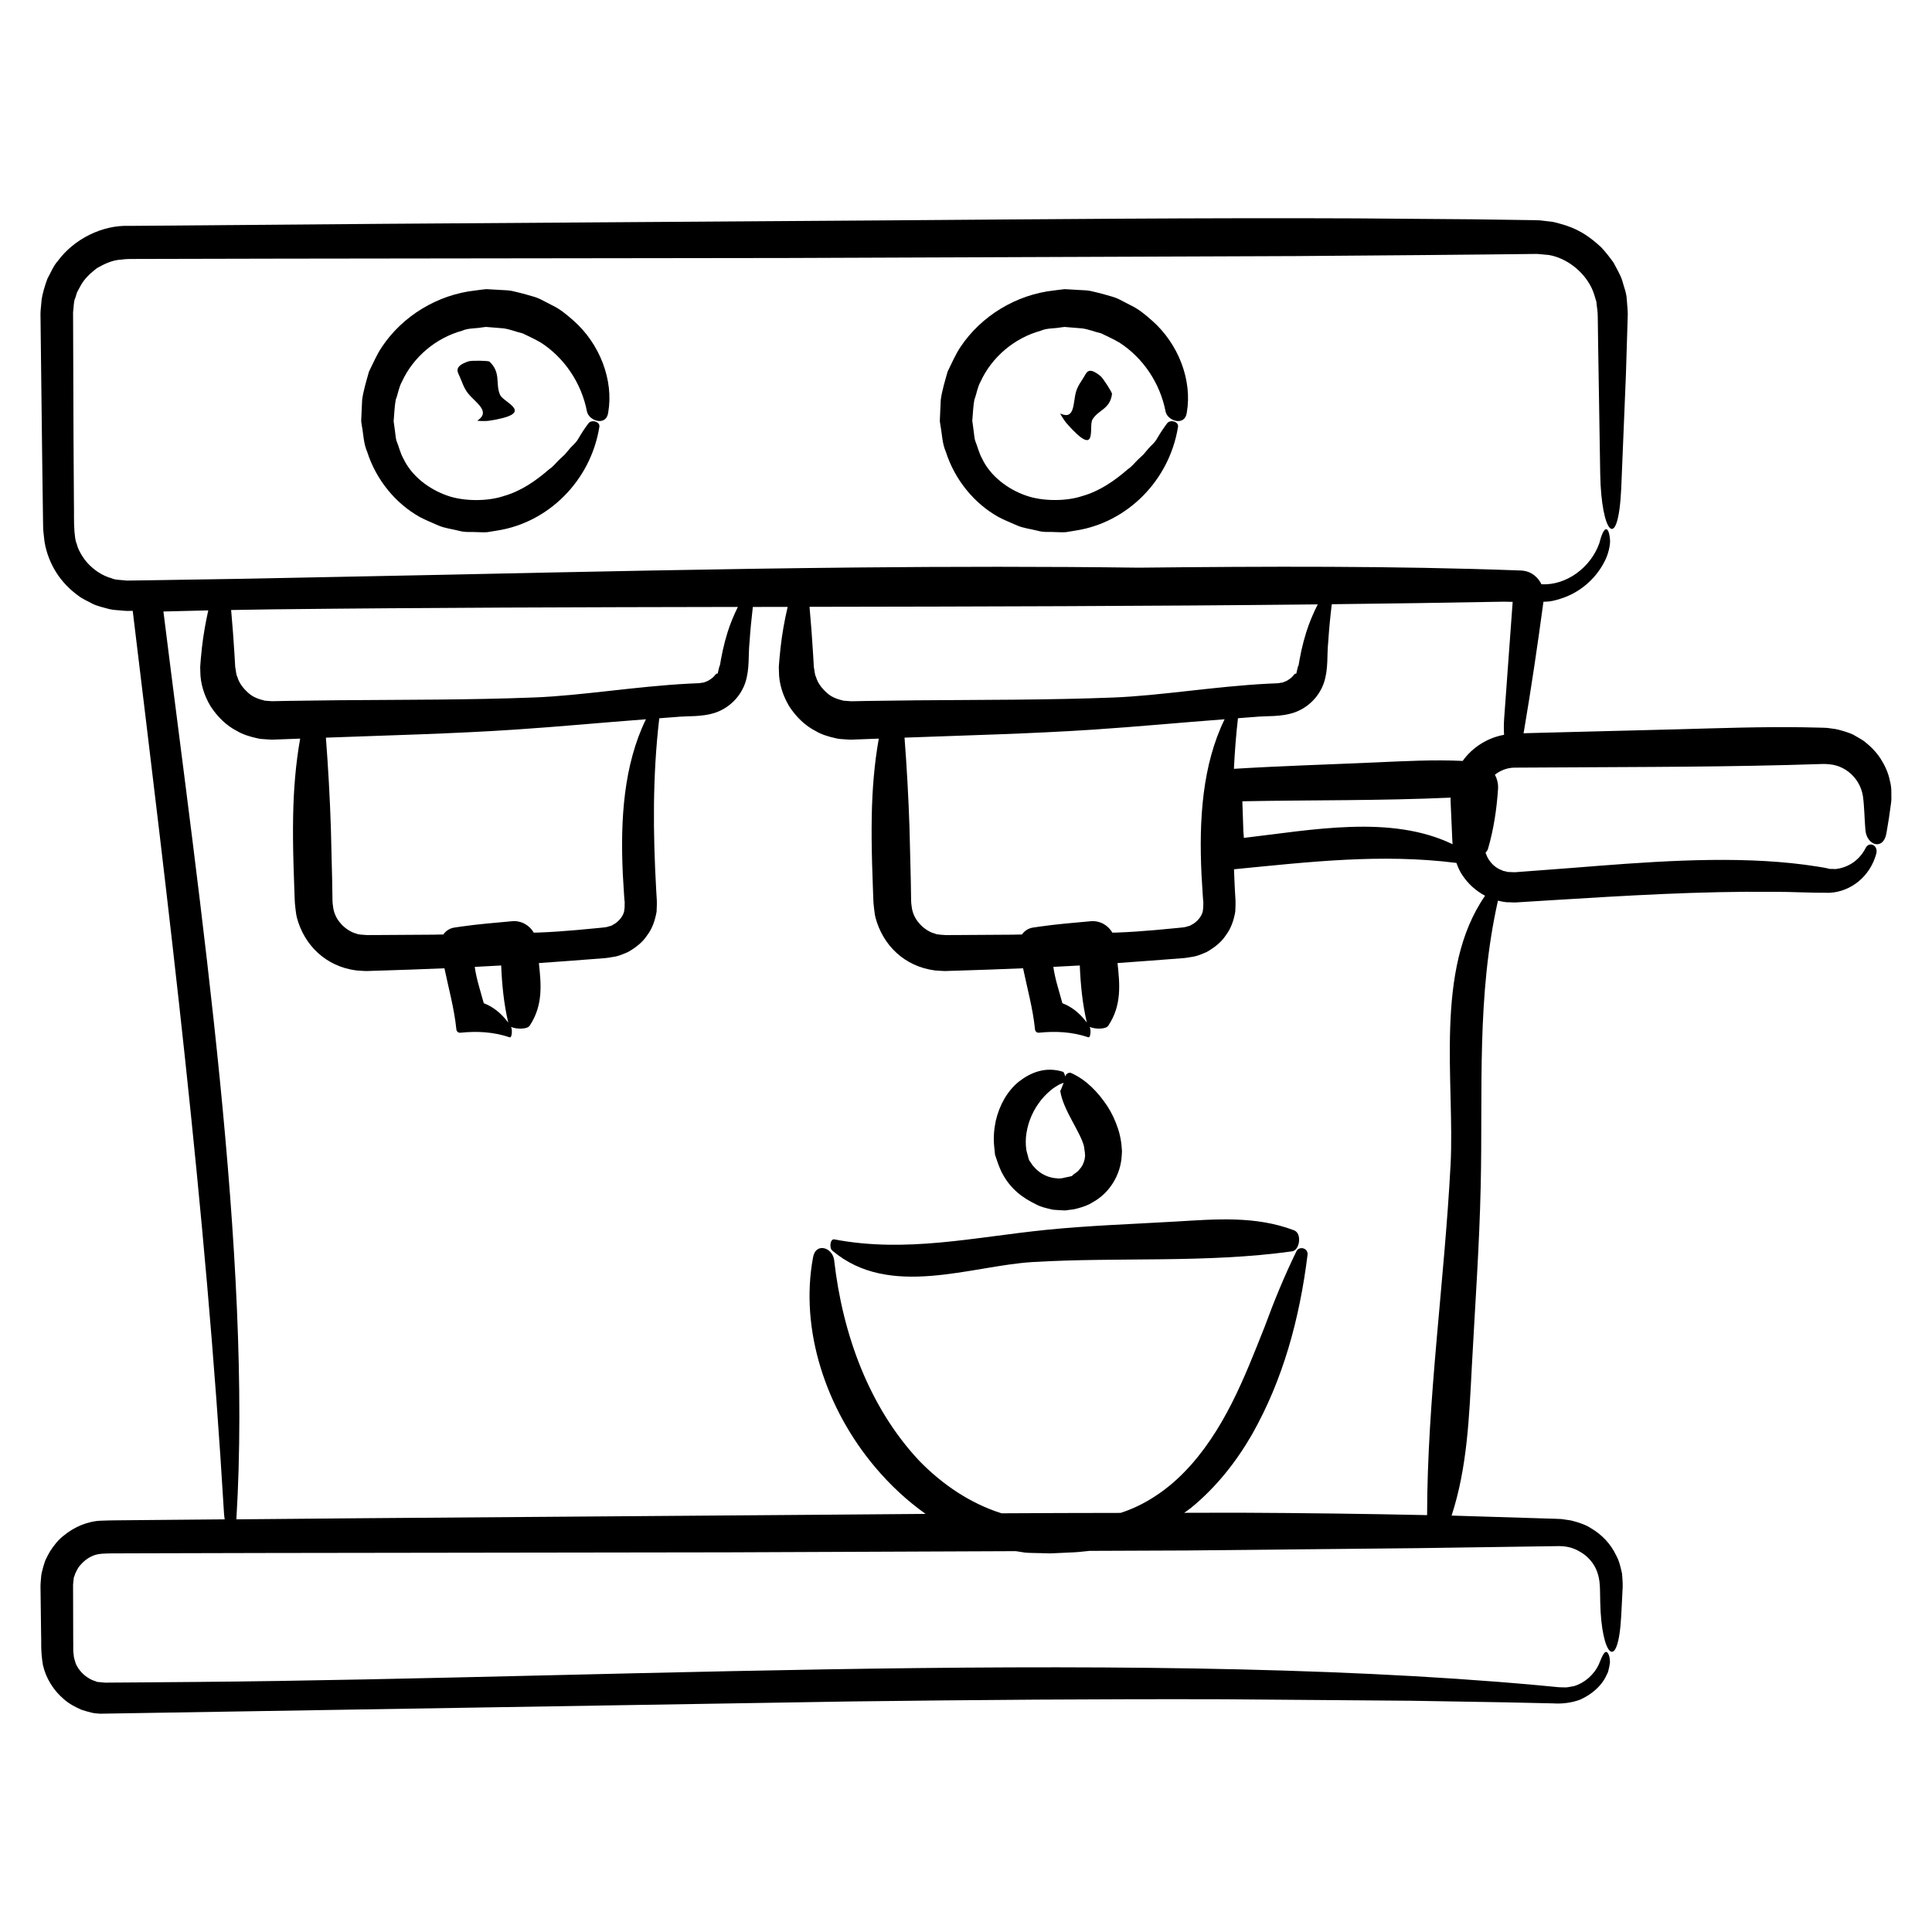 <?xml version="1.0" encoding="UTF-8"?>
<!-- Uploaded to: ICON Repo, www.svgrepo.com, Generator: ICON Repo Mixer Tools -->
<svg fill="#000000" width="800px" height="800px" version="1.1" viewBox="144 144 512 512" xmlns="http://www.w3.org/2000/svg">
 <g>
  <path d="m645.23 354.05c0.004-1.047-0.102-2.09-0.387-3.117-0.398-2.09-1.32-4.066-2.469-5.879-1.18-1.824-2.734-3.367-4.481-4.715-0.926-0.59-1.879-1.152-2.852-1.684-1.125-0.508-2.473-0.922-3.75-1.254-0.777-0.207-1.008-0.211-1.359-0.262l-1.02-0.141-0.516-0.07-0.125-0.016-0.875-0.047-0.258-0.004-1.031-0.031-4.133-0.09c-11.023-0.172-22.105 0.227-33.137 0.527-12.047 0.309-24.102 0.613-36.168 0.922l-4.519 0.121-0.402 0.012c0.051-0.246 0.102-0.457 0.141-0.719 1.91-11.285 3.598-22.668 5.141-34.129 0.227-0.02 0.43-0.004 0.656-0.023 1.305-0.02 2.543-0.363 3.785-0.754 4.941-1.496 9.266-5.074 11.684-9.766 1.113-2.051 1.566-4.453 1.531-5.684-0.086-1.324-0.301-2.238-0.594-2.684-0.613-0.902-1.43 0.121-2.238 3.356-2.309 6.555-8.832 11.27-15.352 10.922-0.906-1.859-2.59-3.301-4.793-3.594-0.195-0.023-0.398-0.047-0.594-0.051l-0.5-0.02c-33.316-1.234-67.094-1.09-100.83-0.734-24.555-0.316-49.688-0.297-75.004-0.047-36.562 0.363-73.414 1.16-109.13 1.926-17.859 0.348-35.438 0.703-52.543 1.051-8.555 0.137-16.992 0.277-25.293 0.406-2.074 0.023-4.141 0.055-6.195 0.086l-2.676-0.246c-1.027-0.102-1.387-0.453-2.125-0.598-2.805-0.984-5.535-3.16-7.129-5.836-0.57-0.945-1.094-1.914-1.34-2.996-0.449-1.023-0.488-2.141-0.613-3.238-0.207-2.379-0.09-5.473-0.152-8.176l-0.105-16.777-0.117-33.246c0.18-1.293 0.152-3.055 0.594-3.785l0.438-1.438c0.227-0.492 0.539-0.992 0.797-1.492 1.02-2.051 2.742-3.641 4.555-5.004 1.969-1.113 4.086-2.137 6.394-2.223 1.039-0.172 2.434-0.195 3.871-0.176l4.207-0.012 33.664-0.074c44.906-0.055 89.879-0.109 134.84-0.172 44.961-0.172 89.906-0.336 134.75-0.508l33.613-0.266 16.793-0.16 8.387-0.09 4.195-0.047c1.02-0.082 2.68 0.191 3.988 0.273 4.641 0.789 9.227 4.281 11.375 8.805 0.543 1.133 0.863 2.383 1.23 3.586 0.098 1.293 0.367 2.449 0.363 3.875l0.117 8.375c0.176 11.16 0.359 22.312 0.539 33.453 0.277 15.637 4.731 21.086 5.562 3.914 0.414-10.055 0.828-20.137 1.246-30.242l0.469-15.199c0.102-1.055-0.098-3.133-0.238-4.777-0.066-1.75-0.785-3.387-1.223-5.074-0.555-1.656-1.5-3.164-2.301-4.719-1.027-1.406-2.102-2.828-3.316-4.09-2.656-2.438-5.309-4.394-9.141-5.68-0.973-0.316-1.965-0.598-2.949-0.848-1.039-0.273-1.375-0.207-2.102-0.324l-1.891-0.223-1.188-0.055-0.48-0.004-0.953-0.016-15.32-0.215c-10.227-0.082-20.469-0.16-30.73-0.242-41.035-0.18-82.289 0.219-123.36 0.52-44.809 0.309-89.715 0.617-134.61 0.922-22.453 0.184-44.895 0.363-67.32 0.547-7.012-0.289-14.594 3.441-18.879 9.266-1.234 1.359-1.879 3.133-2.777 4.711-0.656 1.738-1.359 4.121-1.551 5.621l-0.188 2.098-0.051 0.523-0.02 0.262-0.035 0.789 0.012 1.047 0.047 4.195 0.398 33.578 0.188 13.957 0.051 3.481c-0.023 1.062 0.227 2.801 0.371 4.156 0.469 2.867 1.531 5.637 3.066 8.09 1.535 2.449 3.57 4.555 5.906 6.242 1.129 0.883 2.492 1.43 3.742 2.125 1.293 0.637 2.957 0.996 4.438 1.41 1.473 0.336 2.387 0.262 3.606 0.418l0.43 0.035 0.637 0.035h0.215l0.863-0.016 0.473-0.004c9.645 79.855 19.316 157.36 24.188 239.14 0.035 0.598 0.105 1.125 0.191 1.621-8.227 0.074-16.461 0.145-24.68 0.223-2.629 0.051-4.863 0.004-7.82 0.125-3.723 0.07-7.352 1.641-10.172 3.969-1.473 1.129-2.613 2.625-3.617 4.152-0.449 0.812-0.887 1.605-1.281 2.465-0.348 1.008-0.648 2.047-0.891 3.082-0.246 1.074-0.168 1.387-0.266 2.117l-0.039 0.473-0.02 0.238-0.035 0.766 0.012 0.945 0.047 3.805 0.098 7.602c0.117 2.66-0.176 4.578 0.48 8.629 0.805 3.551 2.82 6.75 5.547 9.059 1.352 1.215 2.918 2.031 4.609 2.793 0.973 0.328 1.98 0.609 2.973 0.84 0.91 0.18 1.34 0.141 2.031 0.227 67.605-1.102 133.36-2.176 199.09-3.25 32.793-0.418 65.59-0.672 98.641-0.578 16.516 0.125 33.102 0.262 49.777 0.395 8.34 0.141 16.695 0.289 25.086 0.422l12.602 0.277c1.945 0.156 4.805-0.117 7.031-0.996 2.277-1.02 4.348-2.527 5.871-4.559 0.684-0.91 1.102-1.891 1.508-2.719 0.273-0.973 0.441-1.848 0.527-2.586 0.012-1.301-0.293-2.055-0.57-2.481-0.691-0.875-1.285 0.207-2.348 2.902-1.273 2.836-3.82 5.039-6.613 5.856-0.73 0.109-1.426 0.297-2.137 0.348-0.77-0.051-1.34 0.012-2.215-0.082l-5.25-0.5c-7.039-0.641-14.242-1.203-21.582-1.699-14.676-0.988-29.91-1.691-45.535-2.176-31.246-0.961-64.062-1.031-97.145-0.672-66.184 0.742-133.41 3.195-191.32 3.68l-15.164 0.121-7.586 0.051-0.945 0.012h-0.352l-0.238-0.02-1.891-0.176c-0.68-0.309-1.289-0.371-2.125-0.906-1.535-0.875-2.797-2.242-3.547-3.875-0.246-0.855-0.586-1.688-0.594-2.602-0.168-0.742-0.055-2.387-0.102-3.535l-0.039-14.863 0.191-1.867c0.156-0.332 0.277-0.664 0.367-1.02 0.344-0.715 0.734-1.641 1.367-2.277 1.16-1.379 2.746-2.484 4.539-2.856 1.496-0.332 4.367-0.246 6.852-0.266l7.613-0.023 30.461-0.074c40.633-0.059 81.328-0.109 122.01-0.172 25.504-0.105 50.961-0.211 76.438-0.316l2.422 0.383c1.367 0.121 2.555 0.09 3.84 0.137l1.891 0.047 0.48 0.012 0.59 0.016 0.238-0.016 0.945-0.039 3.777-0.176c1.621-0.035 3.488-0.223 5.371-0.438 8.641-0.035 17.312-0.074 25.941-0.105 20.289-0.207 40.559-0.406 60.789-0.613l30.328-0.438 7.445-0.109c2.711 0.047 4.449 0.766 6.418 2.109 1.844 1.324 3.254 3.293 3.844 5.527 0.621 2.141 0.48 4.727 0.559 7.25 0.277 14.152 4.731 19.074 5.562 3.543l0.348-6.82c0.105-0.922 0.012-2.777-0.145-4.383-0.371-1.586-0.699-3.258-1.527-4.715-1.395-3.027-3.805-5.582-6.731-7.269-1.316-0.898-3.34-1.566-5.269-2.039l-1.762-0.262-0.422-0.059-0.215-0.031-0.105-0.016-0.707-0.035-0.855-0.035c-9.16-0.281-18.348-0.562-27.547-0.848h-0.016c4.188-12.812 4.664-26.328 5.375-39.711 0.84-15.805 1.984-31.656 2.336-47.48 0.59-25.832-1.117-50.461 4.574-75.773 1.203 0.297 2.348 0.484 3.008 0.43l0.926 0.035 0.488 0.02 0.117-0.004 0.23-0.016 0.465-0.023 1.844-0.117 7.367-0.457c9.805-0.609 19.543-1.203 29.281-1.629 9.738-0.422 19.473-0.672 29.285-0.586 4.961-0.016 9.699 0.309 14.914 0.262 5.562-0.301 10.734-4.277 12.367-10.488 0.434-2.238-1.945-3.133-2.836-1.414-1.914 3.777-5.273 5.356-8.082 5.617-0.742-0.09-1.367 0.07-2.023-0.188-0.352-0.086-0.559-0.125-0.988-0.195l-1.684-0.281c-2.254-0.363-4.543-0.656-6.863-0.898-9.281-0.961-19.02-1.031-28.848-0.672-9.82 0.363-19.723 1.16-29.316 1.926-4.801 0.363-9.531 0.719-14.117 1.066l-0.855 0.059-0.215 0.012h-0.031c-0.105-0.004 0.805 0.039 0.406 0.02h-0.055l-0.105-0.004-0.434-0.016-1.707-0.066c-0.57-0.258-0.969-0.109-1.707-0.539-1.391-0.523-2.535-1.598-3.316-2.82-0.363-0.59-0.609-1.168-0.805-1.773 0.293-0.273 0.535-0.605 0.672-1.062 1.512-5.219 2.289-10.5 2.641-15.816 0.09-1.355-0.23-2.637-0.84-3.742 1.43-1.148 3.215-1.855 5.125-1.891 12.051-0.059 24.117-0.121 36.184-0.188 12.078-0.07 24.152-0.203 36.203-0.508l9.035-0.266c2.891-0.09 5.047 0.465 7.133 2.035 2.016 1.527 3.457 3.879 3.859 6.484 0.379 2.711 0.398 5.914 0.645 8.844 0.281 4.203 4.734 5.668 5.566 1.055 0.488-2.699 0.902-5.406 1.246-8.125 0.102-0.547 0.102-1.68 0.066-2.723zm-182.82 21.684 0.344 5.691 0.105 1.426 0.016 0.176 0.004 0.047v0.02c0.016-0.301-0.035 0.711 0.035-0.672v0.09l-0.012 0.359-0.012 0.715c-0.02 0.395 0 1.137-0.047 1.246-0.051 0.055-0.059 0.105-0.035 0.191 0 1.344-1.371 3.273-3.102 4.098-0.422 0.336-0.945 0.301-1.445 0.523-0.59 0.16-1.742 0.207-2.574 0.312-1.824 0.172-3.621 0.344-5.391 0.508-3.547 0.312-7.004 0.555-10.324 0.676-0.395 0.016-0.785 0.012-1.18 0.023-1.148-1.996-3.352-3.258-5.789-3.023-4.555 0.418-9.125 0.781-13.668 1.445l-1.57 0.23c-1.246 0.18-2.266 0.883-2.938 1.832-0.918 0.012-1.82 0.051-2.734 0.055l-13.98 0.09-3.496 0.016c-0.402-0.066-2.492-0.086-2.836-0.398-1.309-0.273-3.082-1.395-4.133-2.676-1.184-1.281-1.914-2.957-2.07-4.699-0.152-0.746-0.133-2.039-0.152-3.188l-0.055-3.496-0.344-13.965c-0.262-7.984-0.707-15.957-1.316-23.902 16.66-0.625 33.383-1.023 50.012-2.125 11.805-0.785 23.32-1.883 34.809-2.746-5.863 12.051-6.824 26.461-6.121 41.121zm-30.391 39.25c-2-2.66-4.188-4.262-6.473-5.113-0.926-3.367-1.996-6.641-2.398-9.637 2.336-0.109 4.676-0.238 7.008-0.371 0.207 5.062 0.695 10.109 1.863 15.121zm-62.566-85.152-0.277-0.02-1.629-0.121c-1.43-0.359-3.055-0.82-4.375-2.039-1.266-1.125-2.434-2.527-2.918-4.231-0.418-0.805-0.348-1.723-0.574-2.606l-0.188-3.254c-0.258-4.258-0.574-8.504-0.957-12.746 44.934-0.07 89.891-0.168 134.68-0.645-1.203 2.383-2.246 4.832-3.047 7.391-0.492 1.578-0.918 3.176-1.281 4.805l-0.492 2.457-0.211 1.246-0.102 0.625-0.016 0.082-0.004 0.031c0-0.012 0.059-1.195 0.031-0.625l-0.039 0.156-0.082 0.309-0.297 1.234-0.141 0.625-0.176 0.023c-0.23 0.031-0.133-0.012-0.469 0.316-0.363 0.527-0.898 0.945-1.406 1.281-0.508 0.387-1.094 0.535-1.664 0.785-0.395-0.016-0.457 0.082-1.102 0.156l-2.656 0.117c-14.176 0.727-28.586 3.184-40.996 3.668-17.32 0.68-34.773 0.594-52.211 0.742l-13.074 0.168-3.266 0.066-0.816 0.016c0-0.016-0.211-0.016-0.25-0.016zm-34.703-9.664-0.039 0.156-0.371 1.543-0.141 0.625-0.18 0.023c-0.227 0.035-0.133-0.012-0.469 0.316-0.363 0.527-0.898 0.945-1.406 1.273-0.504 0.387-1.09 0.535-1.656 0.785-0.395-0.016-0.457 0.082-1.109 0.156l-2.656 0.117c-14.176 0.727-28.586 3.184-40.996 3.668-17.32 0.68-34.773 0.594-52.203 0.742l-13.074 0.168-3.266 0.066-0.816 0.016c-0.004 0.008-0.215 0.008-0.258 0.008l-0.277-0.02-1.629-0.121c-1.426-0.359-3.047-0.82-4.375-2.039-1.266-1.125-2.434-2.527-2.918-4.231-0.418-0.805-0.348-1.723-0.574-2.606l-0.188-3.254c-0.238-3.977-0.543-7.941-0.898-11.898 3.637-0.066 7.305-0.137 10.852-0.176 41-0.465 82.191-0.57 123.43-0.641-1.055 2.176-1.996 4.398-2.719 6.715-0.492 1.578-0.918 3.176-1.273 4.805l-0.492 2.457-0.211 1.246-0.102 0.625-0.012 0.082-0.004 0.039v0.02c-0.008 0.133 0.062-1.273 0.027-0.668zm-25.695 55.566 0.348 5.691 0.105 1.426 0.016 0.18v0.066c0.016-0.301-0.035 0.711 0.035-0.676v0.09l-0.004 0.359-0.016 0.715c-0.016 0.395 0.004 1.133-0.047 1.246-0.047 0.051-0.055 0.105-0.031 0.188 0 1.344-1.367 3.273-3.098 4.102-0.418 0.336-0.945 0.297-1.445 0.52-0.594 0.16-1.742 0.207-2.578 0.312-1.82 0.172-3.621 0.344-5.391 0.508-3.551 0.312-7.004 0.555-10.316 0.676-0.395 0.016-0.785 0.012-1.18 0.023-1.148-1.996-3.352-3.258-5.789-3.023-4.555 0.418-9.117 0.781-13.668 1.445l-1.57 0.23c-1.246 0.18-2.273 0.883-2.938 1.832-0.918 0.012-1.824 0.051-2.734 0.055l-13.984 0.09-3.496 0.016c-0.402-0.066-2.492-0.086-2.836-0.395-1.309-0.277-3.082-1.402-4.133-2.676-1.184-1.281-1.91-2.957-2.07-4.699-0.152-0.742-0.133-2.039-0.152-3.184l-0.055-3.496-0.344-13.965c-0.262-7.992-0.707-15.957-1.316-23.902 16.66-0.625 33.387-1.023 50.012-2.125 11.801-0.785 23.316-1.883 34.797-2.746-5.863 12.047-6.82 26.457-6.121 41.117zm-30.367 39.258c-2.004-2.664-4.191-4.266-6.481-5.125-0.926-3.359-1.996-6.637-2.394-9.633 2.332-0.109 4.672-0.238 7.004-0.371 0.211 5.062 0.695 10.109 1.871 15.129zm194.95-48.941c-0.039-0.605-0.105-1.246-0.137-1.832-0.09-2.621-0.176-5.246-0.266-7.871 18.367-0.352 36.844-0.133 55.207-0.969l-0.035 0.66 0.016 0.281 0.047 1.129 0.398 9.023c0.004 0.324 0.035 0.77 0.074 1.254-16.332-7.894-37.211-3.777-55.305-1.676zm58.027-20.449c-0.012 0.016-0.02 0.035-0.035 0.051-7.727-0.363-15.516 0.055-23.266 0.402-12.438 0.555-24.93 0.926-37.367 1.688 0.227-4.438 0.551-8.902 1.078-13.406 1.402-0.098 2.82-0.242 4.223-0.324 3.477-0.367 7.023 0.066 10.785-1.215 3.606-1.293 6.508-4.188 7.766-7.848 1.234-3.707 0.762-7.309 1.145-10.848 0.211-3.305 0.535-6.637 0.941-9.977 15.184-0.172 30.344-0.387 45.484-0.672 0.207 0 0.414 0.004 0.625 0.012l1.828 0.035c-0.754 10.359-1.508 20.66-2.258 30.938-0.105 1.598-0.102 3.023-0.016 4.293-4.398 0.789-8.395 3.32-10.934 6.871zm-3.258 107.2c-1.621 30.828-6.156 61.809-6.211 92.723-16.27-0.348-32.598-0.559-48.969-0.637-5.125-0.023-10.262 0.031-15.395 0.023 0.594-0.453 1.246-0.848 1.812-1.32 6.731-5.512 12.004-12.254 16.152-19.445 8.203-14.488 12.582-30.539 14.707-47.508 0.281-1.891-2.144-2.527-2.926-1.059-3.324 6.832-5.926 13.23-8.445 20.062-2.684 6.75-5.352 13.621-8.723 20.273-3.359 6.625-7.465 13.02-12.605 18.254-4.875 5.012-10.758 8.828-16.848 10.766-10.516 0.031-21.016 0.023-31.539 0.105-8.191-2.574-15.652-7.598-21.77-13.875-13.312-14.172-20.363-33.535-22.586-53.195-0.414-3.426-4.922-4.801-5.598-0.734-3.566 19.133 3.414 40.145 16.488 55.617 3.875 4.606 8.359 8.805 13.336 12.348-9.234 0.082-18.477 0.145-27.695 0.223-40.543 0.309-81.184 0.613-121.8 0.922-11.055 0.102-22.102 0.195-33.152 0.297 4.246-69.285-9.523-161.68-19.332-240.59 3.988-0.105 7.981-0.207 11.887-0.289-0.73 3.254-1.305 6.531-1.676 9.824l-0.297 2.961-0.117 1.484-0.051 0.742 0.031 1.164c0 3.223 1.047 6.445 2.727 9.246 1.777 2.719 4.156 5.133 7.113 6.602 1.285 0.797 3.285 1.438 5.211 1.855 1.18 0.277 1.246 0.168 1.867 0.246l0.746 0.055 0.371 0.023 0.938 0.051 0.188-0.004 7.301-0.273c-1.195 6.715-1.727 13.504-1.859 20.324-0.086 4.258-0.031 8.523 0.086 12.793l0.211 6.402 0.117 3.199c0 0.414 0.07 1.266 0.176 2.152 0.109 0.848 0.191 1.699 0.387 2.519 1.93 7.336 7.664 12.988 15.734 14.047l1.742 0.121 0.871 0.039 0.215-0.004 0.434-0.012 0.871-0.031 3.492-0.109 6.984-0.23c2.926-0.102 5.848-0.227 8.77-0.344 1.133 5.406 2.594 10.691 3.144 16l0.02 0.215c0.055 0.527 0.523 0.918 1.055 0.863 4.312-0.441 8.645-0.273 13.082 1.215 0.574 0.191 0.746-1.895 0.367-2.766 1.32 0.641 4.254 0.695 4.914-0.301 3.621-5.438 3.043-11.039 2.449-16.609 5.703-0.402 11.406-0.82 17.027-1.273 0.84-0.031 2.191-0.266 3.301-0.465 1.145-0.238 2.231-0.746 3.289-1.184 2-1.152 3.863-2.555 5.09-4.457 1.344-1.758 2.09-3.953 2.488-6.242 0.012-1.02 0.109-1.719 0.059-2.992l-0.168-2.82c-0.84-15-0.988-29.996 0.82-45.438 1.406-0.098 2.82-0.242 4.227-0.324 3.481-0.367 7.023 0.066 10.785-1.215 3.602-1.293 6.508-4.188 7.766-7.848 1.234-3.707 0.762-7.309 1.145-10.848 0.195-3.066 0.516-6.168 0.871-9.27 3.074-0.004 6.152-0.012 9.23-0.016-0.84 3.566-1.473 7.152-1.879 10.762l-0.297 2.961-0.117 1.48-0.051 0.742 0.031 1.164c0 3.223 1.047 6.445 2.727 9.246 1.777 2.719 4.156 5.133 7.113 6.602 1.285 0.797 3.285 1.441 5.215 1.855 1.18 0.277 1.238 0.168 1.863 0.246l0.746 0.055 0.371 0.023 0.941 0.051 0.188-0.004 7.297-0.273c-1.195 6.715-1.727 13.504-1.859 20.324-0.086 4.258-0.031 8.523 0.086 12.793l0.211 6.402 0.117 3.199c0 0.406 0.07 1.266 0.176 2.152 0.109 0.848 0.191 1.699 0.387 2.519 1.934 7.336 7.664 12.984 15.738 14.043l1.742 0.121 0.871 0.039 0.215-0.004 0.438-0.012 0.871-0.031 3.492-0.109 6.984-0.23c2.922-0.102 5.844-0.227 8.766-0.344 1.133 5.406 2.594 10.691 3.141 15.996l0.023 0.215c0.055 0.527 0.523 0.918 1.055 0.863 4.312-0.441 8.645-0.273 13.082 1.215 0.574 0.191 0.742-1.895 0.367-2.762 1.324 0.637 4.254 0.691 4.914-0.309 3.621-5.438 3.043-11.039 2.449-16.605 5.707-0.406 11.41-0.828 17.039-1.273 0.836-0.031 2.191-0.273 3.301-0.465 1.145-0.242 2.231-0.746 3.285-1.184 2-1.152 3.871-2.555 5.094-4.457 1.344-1.758 2.09-3.953 2.488-6.238 0.016-1.02 0.105-1.719 0.059-2.992l-0.168-2.82c-0.102-1.805-0.152-3.613-0.23-5.422 19.758-1.93 38.926-4.211 58.941-1.684 0.414 1.133 0.883 2.231 1.562 3.219 1.527 2.336 3.633 4.207 6.035 5.481-13.613 19.625-7.981 49.336-9.148 71.418z"/>
  <path d="m486.93 470.04c-10.262-3.894-20.859-2.934-31.352-2.316-11.445 0.672-22.953 1.047-34.379 2.207-19.051 1.926-37.031 6.156-56.105 2.516-1.078-0.207-1.387 2.242-0.535 2.969 15.145 12.863 36.762 4.012 53.117 3.039 22.828-1.359 45.984 0.332 68.75-2.836 2.008-0.289 2.695-4.746 0.504-5.578z"/>
  <path d="m407.69 449.99 0.402 1.199 0.438 1.273c0.246 0.664 0.52 1.32 0.805 1.949 2.332 4.75 5.836 7.117 9.281 8.777 1.168 0.637 2.465 0.938 3.738 1.238 0.629 0.203 1.289 0.203 1.941 0.25l0.973 0.055 0.488 0.023 0.242 0.016 0.117 0.004 0.441-0.023c1.113-0.215 1.789-0.121 3.254-0.578 1.406-0.383 2.734-0.875 3.773-1.562 4.523-2.469 7.477-7.394 7.688-12.484 0.02-0.383 0.059-0.48 0.059-1.102l-0.059-0.762c-0.059-0.543-0.039-0.945-0.16-1.602-0.191-1.266-0.457-2.453-0.816-3.516-0.711-2.176-1.668-4.227-2.875-6.07-2.457-3.656-5.465-6.871-9.582-8.734-0.406-0.133-0.871-0.012-1.234 0.371-0.156 0.102-0.246 0.371-0.316 0.609-0.051-0.352-0.297-1.148-0.578-1.289-4.731-1.473-8.621 0.242-11.664 2.578-3.039 2.453-5.16 6.156-6.152 10.398-0.449 2.156-0.664 4.402-0.434 6.695zm8.207-4.731c0.312-3.082 1.441-6.211 3.332-8.836 0.918-1.336 2.051-2.519 3.289-3.543 0.625-0.516 1.301-0.957 1.98-1.344 0.344-0.156 0.695-0.363 1.027-0.457 0.133-0.055 0.246-0.082 0.352-0.102-0.02 0.039-0.012 0.066-0.035 0.105-0.188 0.332-0.59 1.633-0.863 2.035 0.762 5.09 5.367 10.832 6.301 14.73l0.207 1.523c0.039-0.273 0 0.312 0.031 0.43 0.109 0.484-0.031 0.918-0.074 1.391-0.203 0.922-0.598 1.875-1.316 2.629-0.605 0.938-1.734 1.316-2.035 1.832-0.363 0.125-0.969 0.215-1.438 0.324l-0.75 0.16-0.188 0.047-0.051 0.012-0.02 0.004-0.016 0.004c0.117-0.004 0.141-0.012 0.215-0.012-0.57 0.031-1.195 0.207-1.789 0.074-2.07-0.105-4.398-1.09-6.047-3.043-0.523-0.488-0.645-0.918-1.039-1.414-0.414-0.363-0.508-1.492-0.77-2.203-0.371-1.129-0.422-2.867-0.305-4.348z"/>
  <path d="m287.35 234.8c6.172 4.004 10.727 10.621 12.203 18.262 0.551 2.543 5.125 3.953 5.621 0.301 1.508-8.578-2.215-18.285-9.25-24.449-1.762-1.551-3.562-3.066-5.715-4.066l-3.133-1.617c-1.062-0.516-2.434-0.82-3.652-1.191-1.258-0.348-2.519-0.66-3.773-0.945-1.168-0.223-1.914-0.16-2.891-0.25l-2.766-0.16-0.348-0.02-0.086-0.004-0.742-0.035-0.027 0.004-0.051 0.004-0.219 0.027-0.859 0.098-1.723 0.223c-10.027 1.102-19.301 6.793-24.742 14.984-1.367 2.031-2.32 4.336-3.406 6.5-0.707 2.481-1.543 5.285-1.82 7.512l-0.141 3.023-0.066 1.512-0.02 0.379-0.023 0.727 0.156 1.113c0.457 2.356 0.453 4.773 1.418 6.965 2.387 7.508 7.57 13.742 13.961 17.32 1.609 0.859 3.32 1.52 4.949 2.258 1.648 0.699 3.59 0.926 5.328 1.363 1.832 0.539 3.348 0.254 5.016 0.383 0.898-0.004 1.449 0.102 2.629 0.004l2.555-0.418c13.562-2.09 24.758-13.156 27.086-27.367 0.359-1.492-2.035-2.172-2.875-1.047-0.934 1.246-1.785 2.527-2.562 3.859-0.73 1.414-1.895 2.144-2.625 3.125l-1.137 1.324-1.406 1.32c-0.906 0.863-1.586 1.828-2.644 2.508-3.582 3.117-7.488 5.828-12.156 7.152-4.371 1.453-10.664 1.367-14.855-0.133-4.867-1.676-9.453-5.188-11.609-9.73-0.871-1.512-1.227-3.25-1.902-4.879-0.223-0.848-0.246-1.734-0.387-2.606l-0.176-1.316-0.094-0.664-0.043-0.328-0.02-0.164-0.008-0.043c0.184-1.91 0.227-3.981 0.566-5.719 0.625-1.566 0.77-3.195 1.641-4.769 2.988-6.508 8.973-11.566 15.914-13.477 1.676-0.75 3.551-0.559 5.324-0.891 0.332-0.031 1.16-0.16 1.094-0.121l1.512 0.125 3.019 0.246c1.922 0.258 3.336 0.941 5.078 1.316 1.613 0.785 3.312 1.547 4.883 2.473zm-39.055 21.086v-0.012 0.012z"/>
  <path d="m452.89 253.07c0.543 2.543 5.129 3.953 5.621 0.301 1.508-8.578-2.211-18.285-9.25-24.449-1.762-1.551-3.559-3.066-5.715-4.066l-3.133-1.621c-1.062-0.516-2.434-0.816-3.652-1.188-1.258-0.348-2.519-0.66-3.773-0.945-1.164-0.223-1.914-0.16-2.891-0.25l-2.769-0.16-0.344-0.02-0.086-0.004-0.734-0.035h-0.031l-0.055 0.004-0.215 0.023-0.863 0.102-1.723 0.215c-10.02 1.102-19.297 6.793-24.742 14.984-1.367 2.031-2.312 4.336-3.402 6.504-0.707 2.481-1.543 5.285-1.82 7.512l-0.141 3.023-0.066 1.512-0.016 0.379-0.023 0.727 0.156 1.113c0.457 2.352 0.453 4.769 1.422 6.961 2.387 7.508 7.57 13.742 13.961 17.32 1.613 0.855 3.324 1.516 4.949 2.246 1.641 0.707 3.598 0.934 5.332 1.367 1.828 0.539 3.344 0.258 5.012 0.387 0.898-0.004 1.449 0.102 2.629 0.004l2.555-0.418c13.562-2.09 24.758-13.156 27.086-27.367 0.359-1.492-2.035-2.172-2.871-1.047-0.938 1.246-1.785 2.527-2.57 3.859-0.73 1.414-1.895 2.144-2.625 3.125l-1.133 1.324-1.41 1.32c-0.906 0.863-1.582 1.828-2.641 2.508-3.582 3.117-7.481 5.828-12.156 7.152-4.363 1.449-10.656 1.367-14.848-0.141-4.867-1.672-9.453-5.184-11.613-9.73-0.867-1.508-1.223-3.25-1.898-4.875-0.223-0.848-0.246-1.738-0.387-2.609l-0.176-1.316-0.09-0.66-0.047-0.328-0.023-0.168-0.023-0.02c0.18-1.91 0.23-3.984 0.562-5.723 0.621-1.566 0.77-3.195 1.637-4.769 2.988-6.508 8.973-11.566 15.914-13.477 1.676-0.75 3.551-0.559 5.324-0.891 0.332-0.031 1.16-0.16 1.094-0.121l1.516 0.129 3.023 0.246c1.926 0.25 3.336 0.941 5.082 1.309 1.605 0.789 3.305 1.551 4.883 2.481 6.168 4.004 10.723 10.621 12.199 18.262zm-51.254 2.824v-0.012c-0.004 0.094-0.004 0.047 0 0.012z"/>
  <path d="m431.32 243.79c-0.754 1.301-1.684 2.363-2.172 4.07-0.812 2.84-0.246 7.543-4.125 5.738-0.223-0.105 1.098 1.965 1.578 2.516 8.574 9.754 5.824 0.961 6.898-0.91 1.496-2.613 4.707-2.707 5.195-6.832 0.047-0.363-2.348-4.125-3.019-4.68-3.156-2.594-3.66-1.098-4.356 0.098z"/>
  <path d="m270.54 255.45c-0.207 0.141 2.246 0.18 2.969 0.07 12.863-1.949 4.012-4.731 3.039-6.836-1.355-2.941 0.332-5.922-2.84-8.852-0.277-0.258-4.734-0.348-5.566-0.066-3.894 1.32-2.934 2.684-2.316 4.035 0.664 1.477 1.047 2.957 2.203 4.43 1.922 2.449 6.156 4.766 2.512 7.219z"/>
 </g>
</svg>
